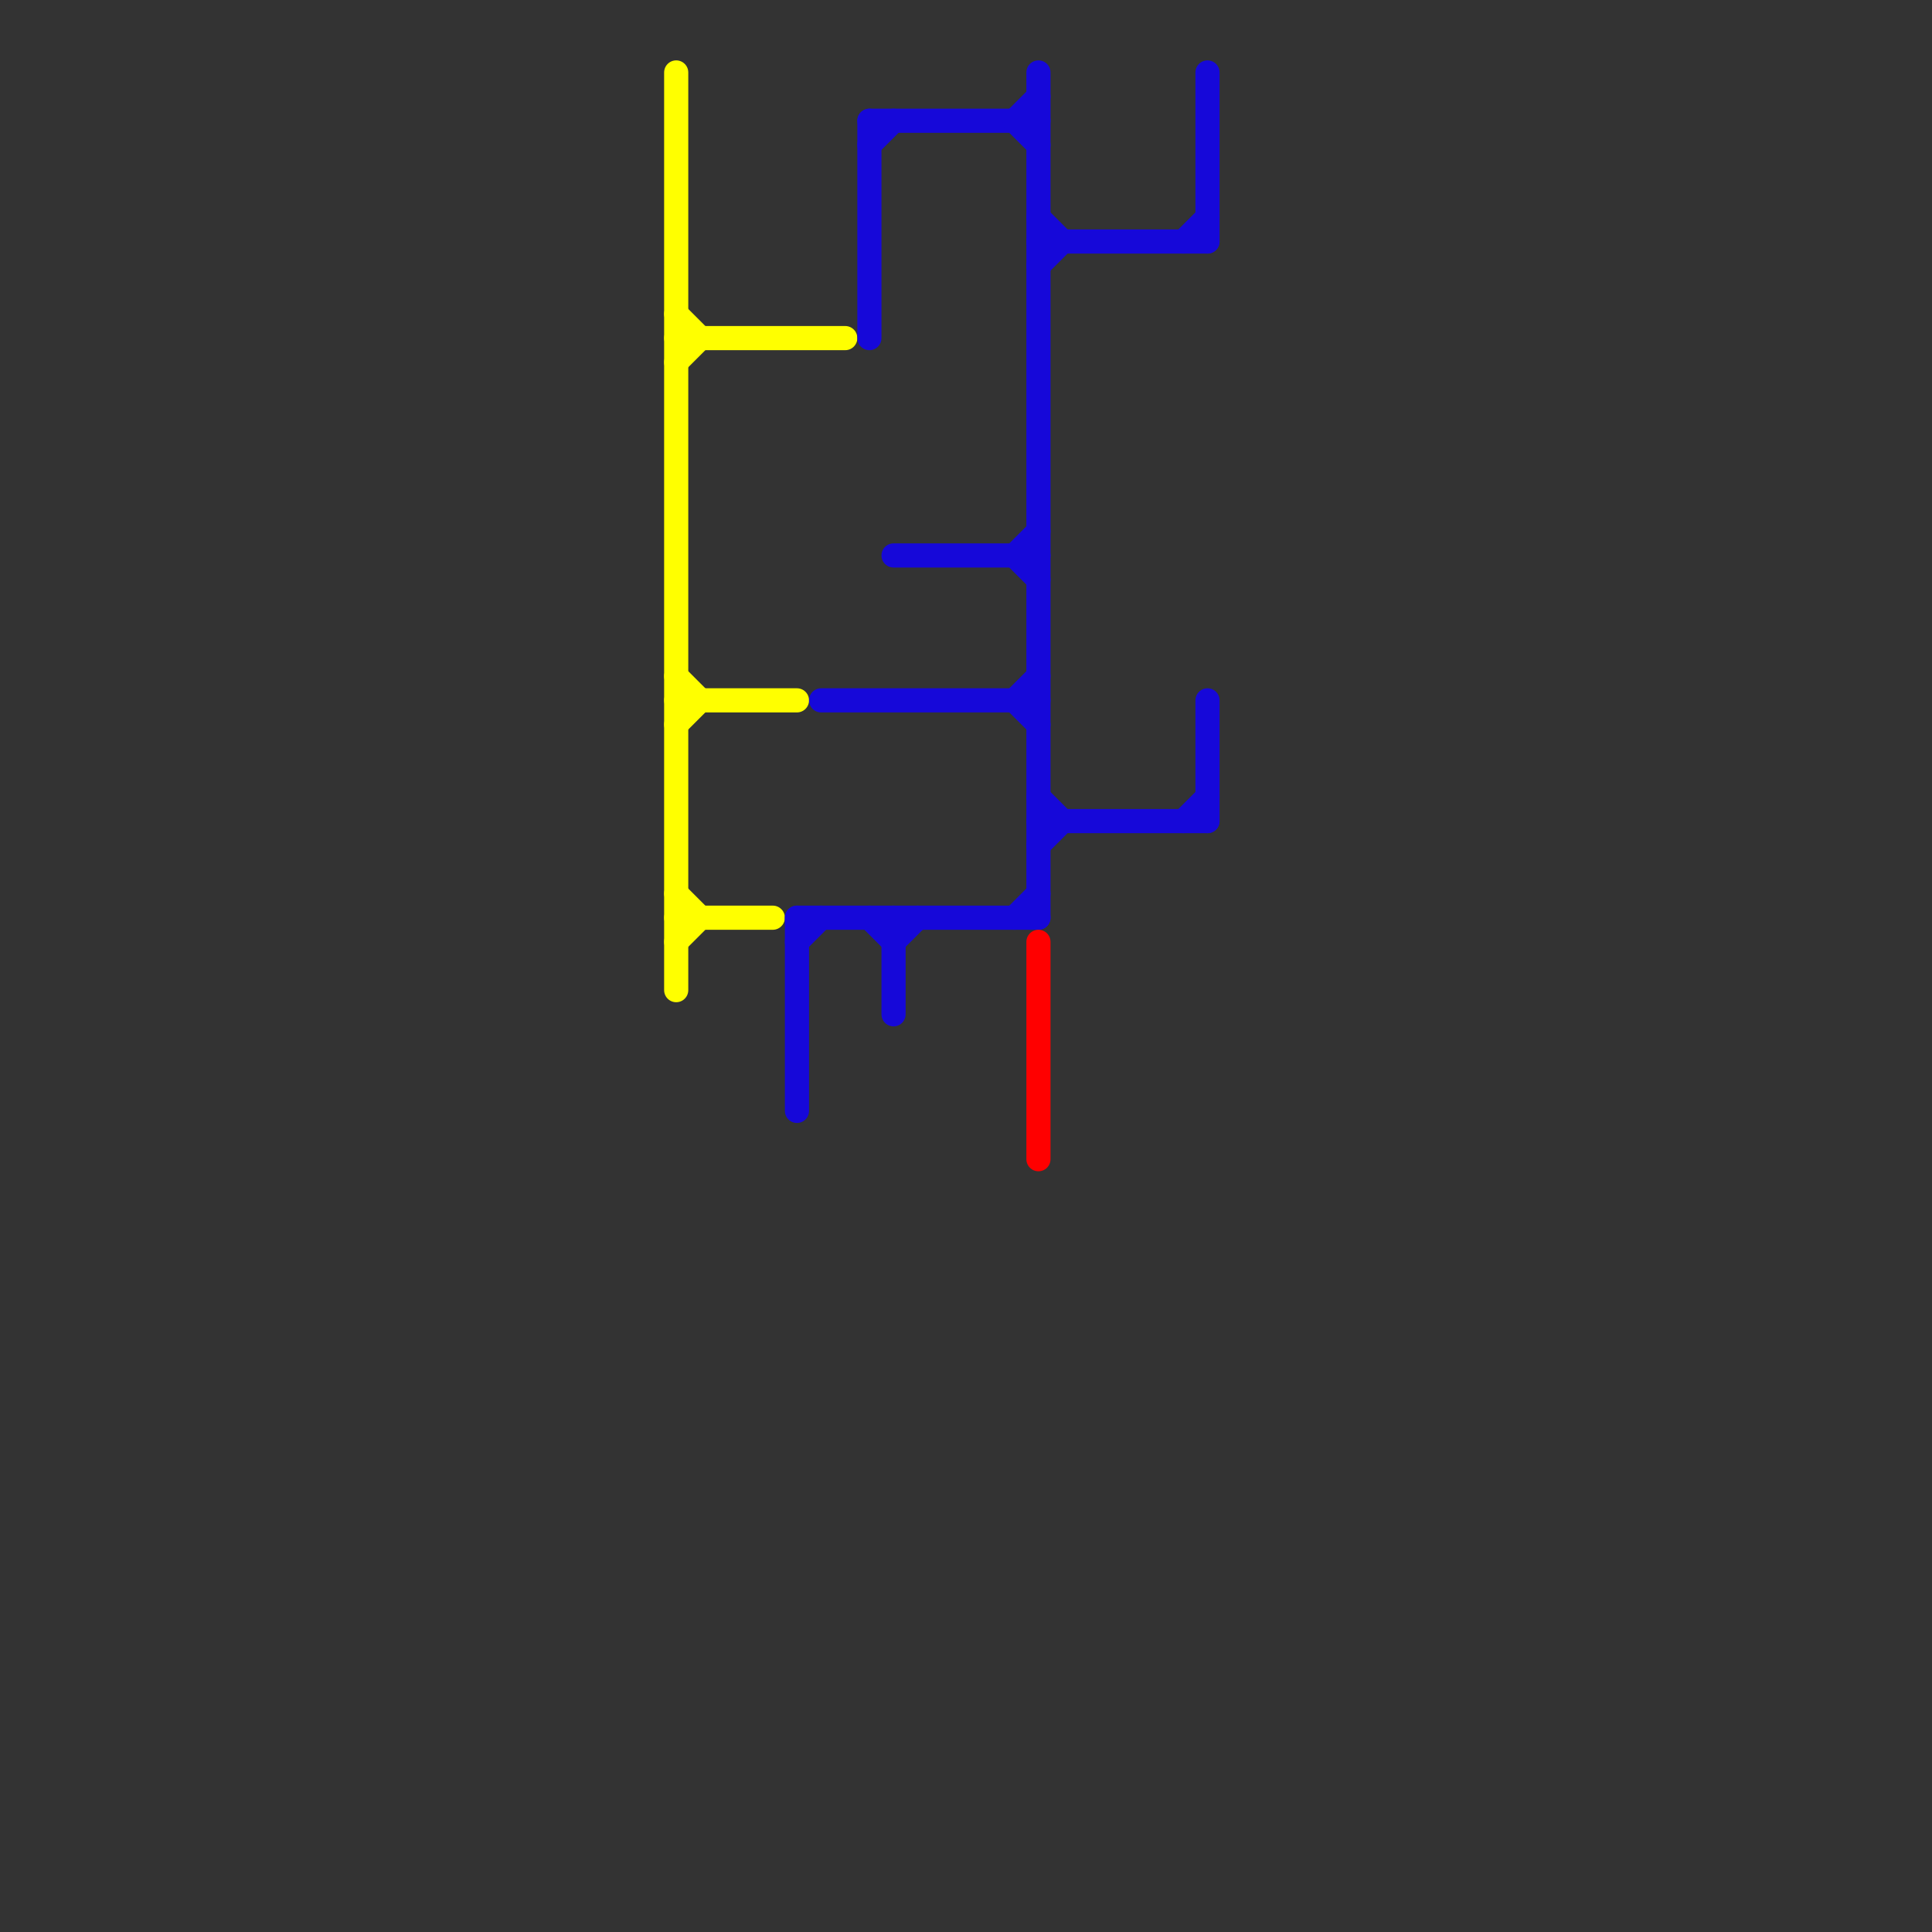 
<svg version="1.1" xmlns="http://www.w3.org/2000/svg" viewBox="0 0 80 80">
<rect x="0" y="0" width="80" height="80" fill="#333333" stroke="none"/>
<style>text { font: 1px Helvetica; font-weight: 600; white-space: pre; dominant-baseline: central; } line { stroke-width: 1; fill: none; stroke-linecap: round; stroke-linejoin: round; } .c0 { stroke: #ffff00 } .c1 { stroke: #1608d9 } .c2 { stroke: #ff0000 }</style><defs><g id="wm-xf"><circle r="1.2" fill="#000"/><circle r="0.9" fill="#fff"/><circle r="0.6" fill="#000"/><circle r="0.3" fill="#fff"/></g><g id="wm"><circle r="0.6" fill="#000"/><circle r="0.3" fill="#fff"/></g></defs><line class="c0" x1="28" y1="29" x2="33" y2="29"/><line class="c0" x1="28" y1="39" x2="29" y2="38"/><line class="c0" x1="28" y1="38" x2="32" y2="38"/><line class="c0" x1="28" y1="14" x2="35" y2="14"/><line class="c0" x1="28" y1="30" x2="29" y2="29"/><line class="c0" x1="28" y1="37" x2="29" y2="38"/><line class="c0" x1="28" y1="13" x2="29" y2="14"/><line class="c0" x1="28" y1="28" x2="29" y2="29"/><line class="c0" x1="28" y1="15" x2="29" y2="14"/><line class="c0" x1="28" y1="3" x2="28" y2="41"/><line class="c1" x1="36" y1="5" x2="36" y2="14"/><line class="c1" x1="42" y1="23" x2="43" y2="22"/><line class="c1" x1="42" y1="29" x2="43" y2="30"/><line class="c1" x1="37" y1="39" x2="38" y2="38"/><line class="c1" x1="43" y1="9" x2="44" y2="10"/><line class="c1" x1="33" y1="39" x2="34" y2="38"/><line class="c1" x1="43" y1="33" x2="44" y2="34"/><line class="c1" x1="33" y1="38" x2="33" y2="46"/><line class="c1" x1="42" y1="23" x2="43" y2="24"/><line class="c1" x1="50" y1="29" x2="50" y2="34"/><line class="c1" x1="43" y1="3" x2="43" y2="38"/><line class="c1" x1="50" y1="3" x2="50" y2="10"/><line class="c1" x1="36" y1="6" x2="37" y2="5"/><line class="c1" x1="42" y1="5" x2="43" y2="4"/><line class="c1" x1="37" y1="38" x2="37" y2="42"/><line class="c1" x1="33" y1="38" x2="43" y2="38"/><line class="c1" x1="49" y1="10" x2="50" y2="9"/><line class="c1" x1="43" y1="34" x2="50" y2="34"/><line class="c1" x1="37" y1="23" x2="43" y2="23"/><line class="c1" x1="42" y1="29" x2="43" y2="28"/><line class="c1" x1="36" y1="5" x2="43" y2="5"/><line class="c1" x1="42" y1="5" x2="43" y2="6"/><line class="c1" x1="49" y1="34" x2="50" y2="33"/><line class="c1" x1="36" y1="38" x2="37" y2="39"/><line class="c1" x1="43" y1="11" x2="44" y2="10"/><line class="c1" x1="43" y1="10" x2="50" y2="10"/><line class="c1" x1="34" y1="29" x2="43" y2="29"/><line class="c1" x1="43" y1="35" x2="44" y2="34"/><line class="c1" x1="42" y1="38" x2="43" y2="37"/><line class="c2" x1="43" y1="39" x2="43" y2="48"/>
</svg>
